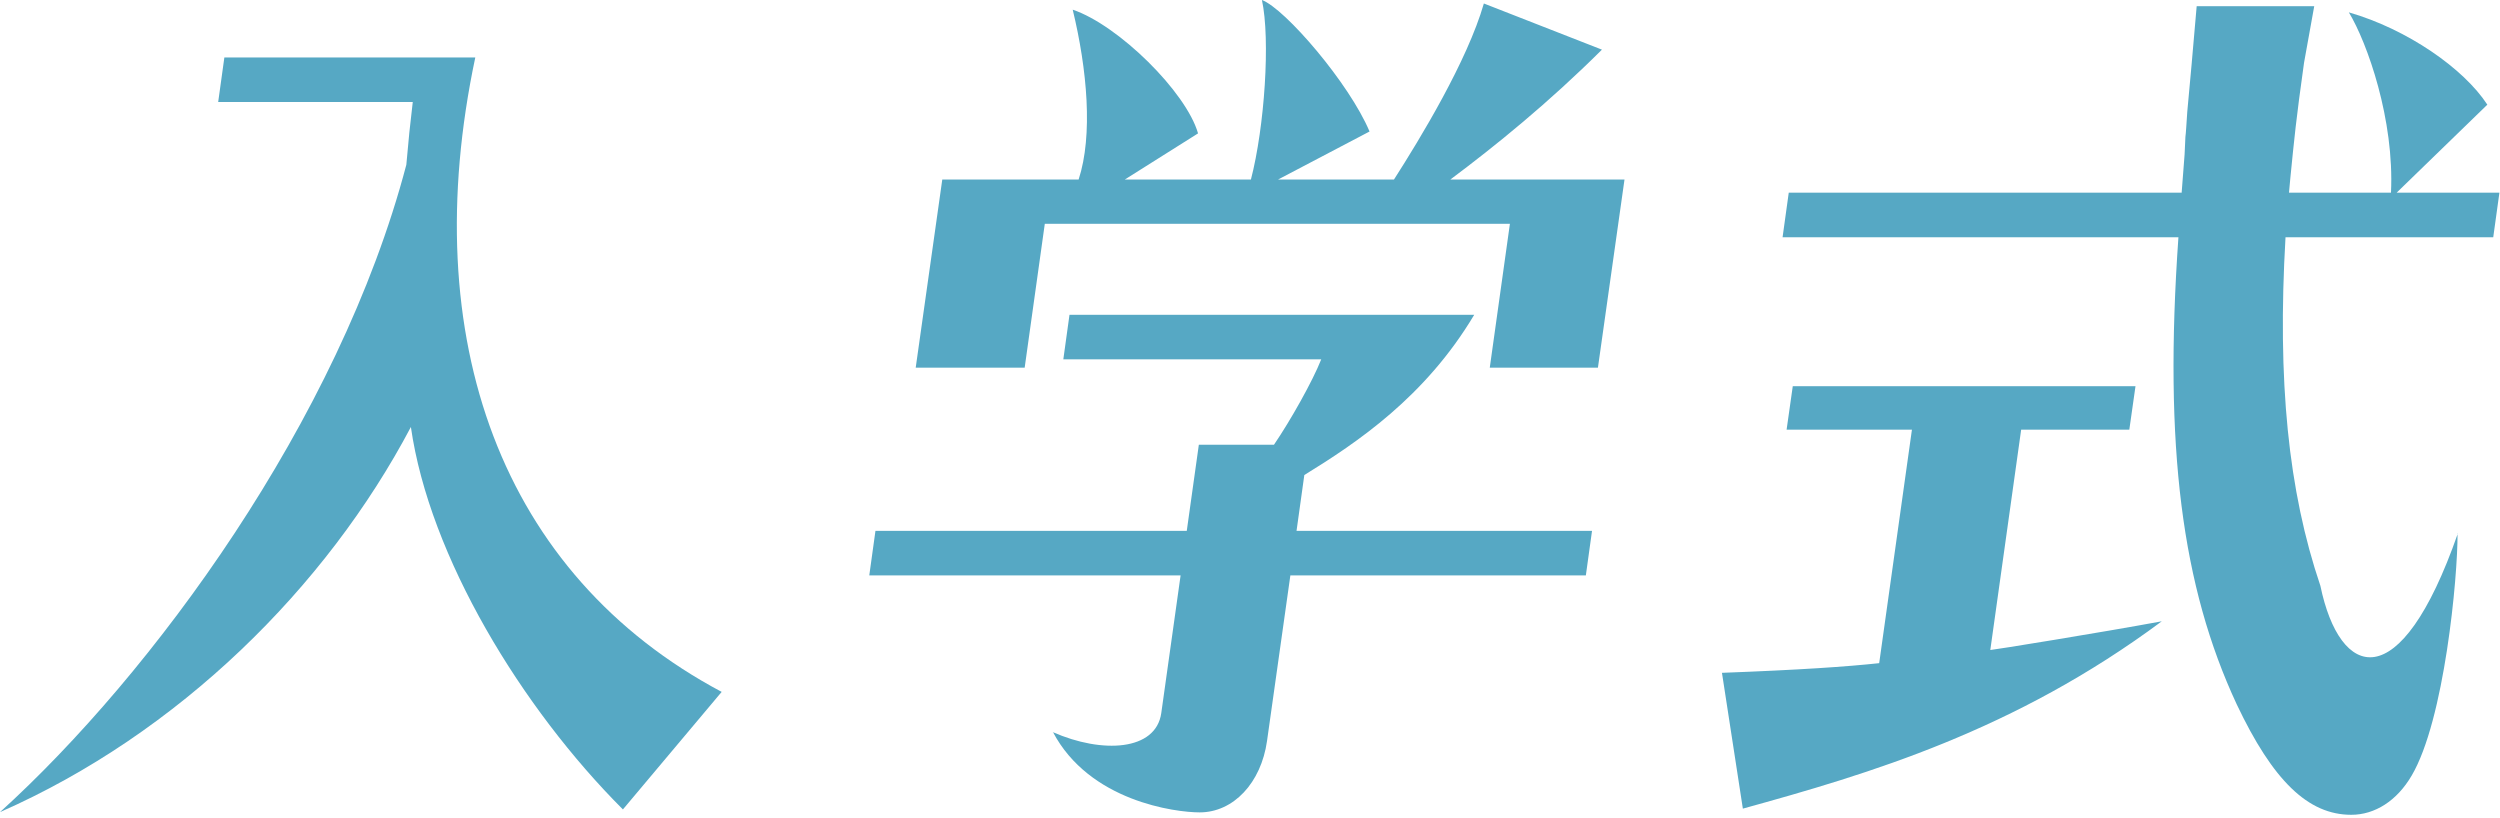 <svg width="446" height="146" viewBox="0 0 446 146" fill="none" xmlns="http://www.w3.org/2000/svg">
<g clip-path="url(#clip0_5_334)">
<path d="M111.127 144.402C93.076 126.352 76.606 99.301 73.302 76.175C58.221 104.759 31.887 130.853 0 144.881C27.099 120.319 60.471 75.074 72.489 29.398C73.015 23.652 73.015 23.509 73.638 18.194H38.925L40.027 10.246H84.793C74.164 60.423 89.39 102.509 128.746 123.432L111.127 144.402Z" fill="#56A8C4"/>
<path d="M285.07 65.594L289.81 32.031H258.737C266.876 25.95 276.308 18.29 285.788 8.858L264.722 0.622C261.753 10.916 253.374 24.706 248.682 32.031H227.999L244.325 23.461C240.734 14.89 229.244 1.532 225.126 0C226.658 6.99 225.605 22.647 223.163 32.031H200.66L213.731 23.796C211.624 16.422 199.559 4.501 191.371 1.724C193.957 12.401 195.01 24.131 192.425 32.031H168.102L163.362 65.594H182.801L186.392 39.931H269.366L265.775 65.594H285.214H285.07Z" fill="#56A8C4"/>
<path d="M187.828 130.565C194.34 142.966 209.709 144.929 214.018 144.929C220.051 144.929 224.982 139.662 226.036 132.193L230.201 102.652H282.916L284.017 94.704H231.302L232.691 84.746C242.027 79 254.236 70.861 262.998 56.162H190.797L189.696 64.11H235.707C234.175 67.988 230.249 74.978 227.281 79.335H213.874L211.72 94.704H156.181L155.079 102.652H210.619L207.171 127.214C206.214 133.965 196.638 134.492 187.828 130.613V130.565Z" fill="#56A8C4"/>
<path d="M438.426 95.135C438.474 102.987 436.08 128.459 430.239 138.37C427.606 142.87 423.68 145.36 419.466 145.36C411.758 145.36 405.486 139.279 399.022 125.634C389.255 104.663 385.999 79.766 388.632 42.325H318.011L319.112 34.377H389.207L389.733 27.53L389.877 24.418C389.973 23.796 390.069 21.929 390.212 19.918L390.978 11.539L391.888 1.101H412.859L411.039 11.204C409.603 21.45 409.316 24.562 408.598 31.744L408.358 34.377H426.552C427.175 21.354 422.339 7.661 419.035 2.203C429.473 5.219 439.527 12.209 443.741 18.673L427.558 34.377H445.895L444.794 42.325H407.736C406.252 67.988 408.215 87.57 413.96 104.519C417.407 121.133 428.132 124.82 438.474 95.183M307.19 120.032C321.219 119.506 329.454 118.931 335.247 118.309L341.089 76.654H318.729L319.83 68.898H380.972L379.87 76.654H360.575L355.069 115.963C355.5 115.963 374.795 112.85 385.664 110.839C359.378 130.374 333.476 138.035 310.925 144.259L307.19 119.984V120.032Z" fill="#56A8C4"/>
</g>
<defs>
<clipPath id="clip0_5_334">
<rect width="445.847" height="145.36" fill="white"/>
</clipPath>
</defs>
</svg>
